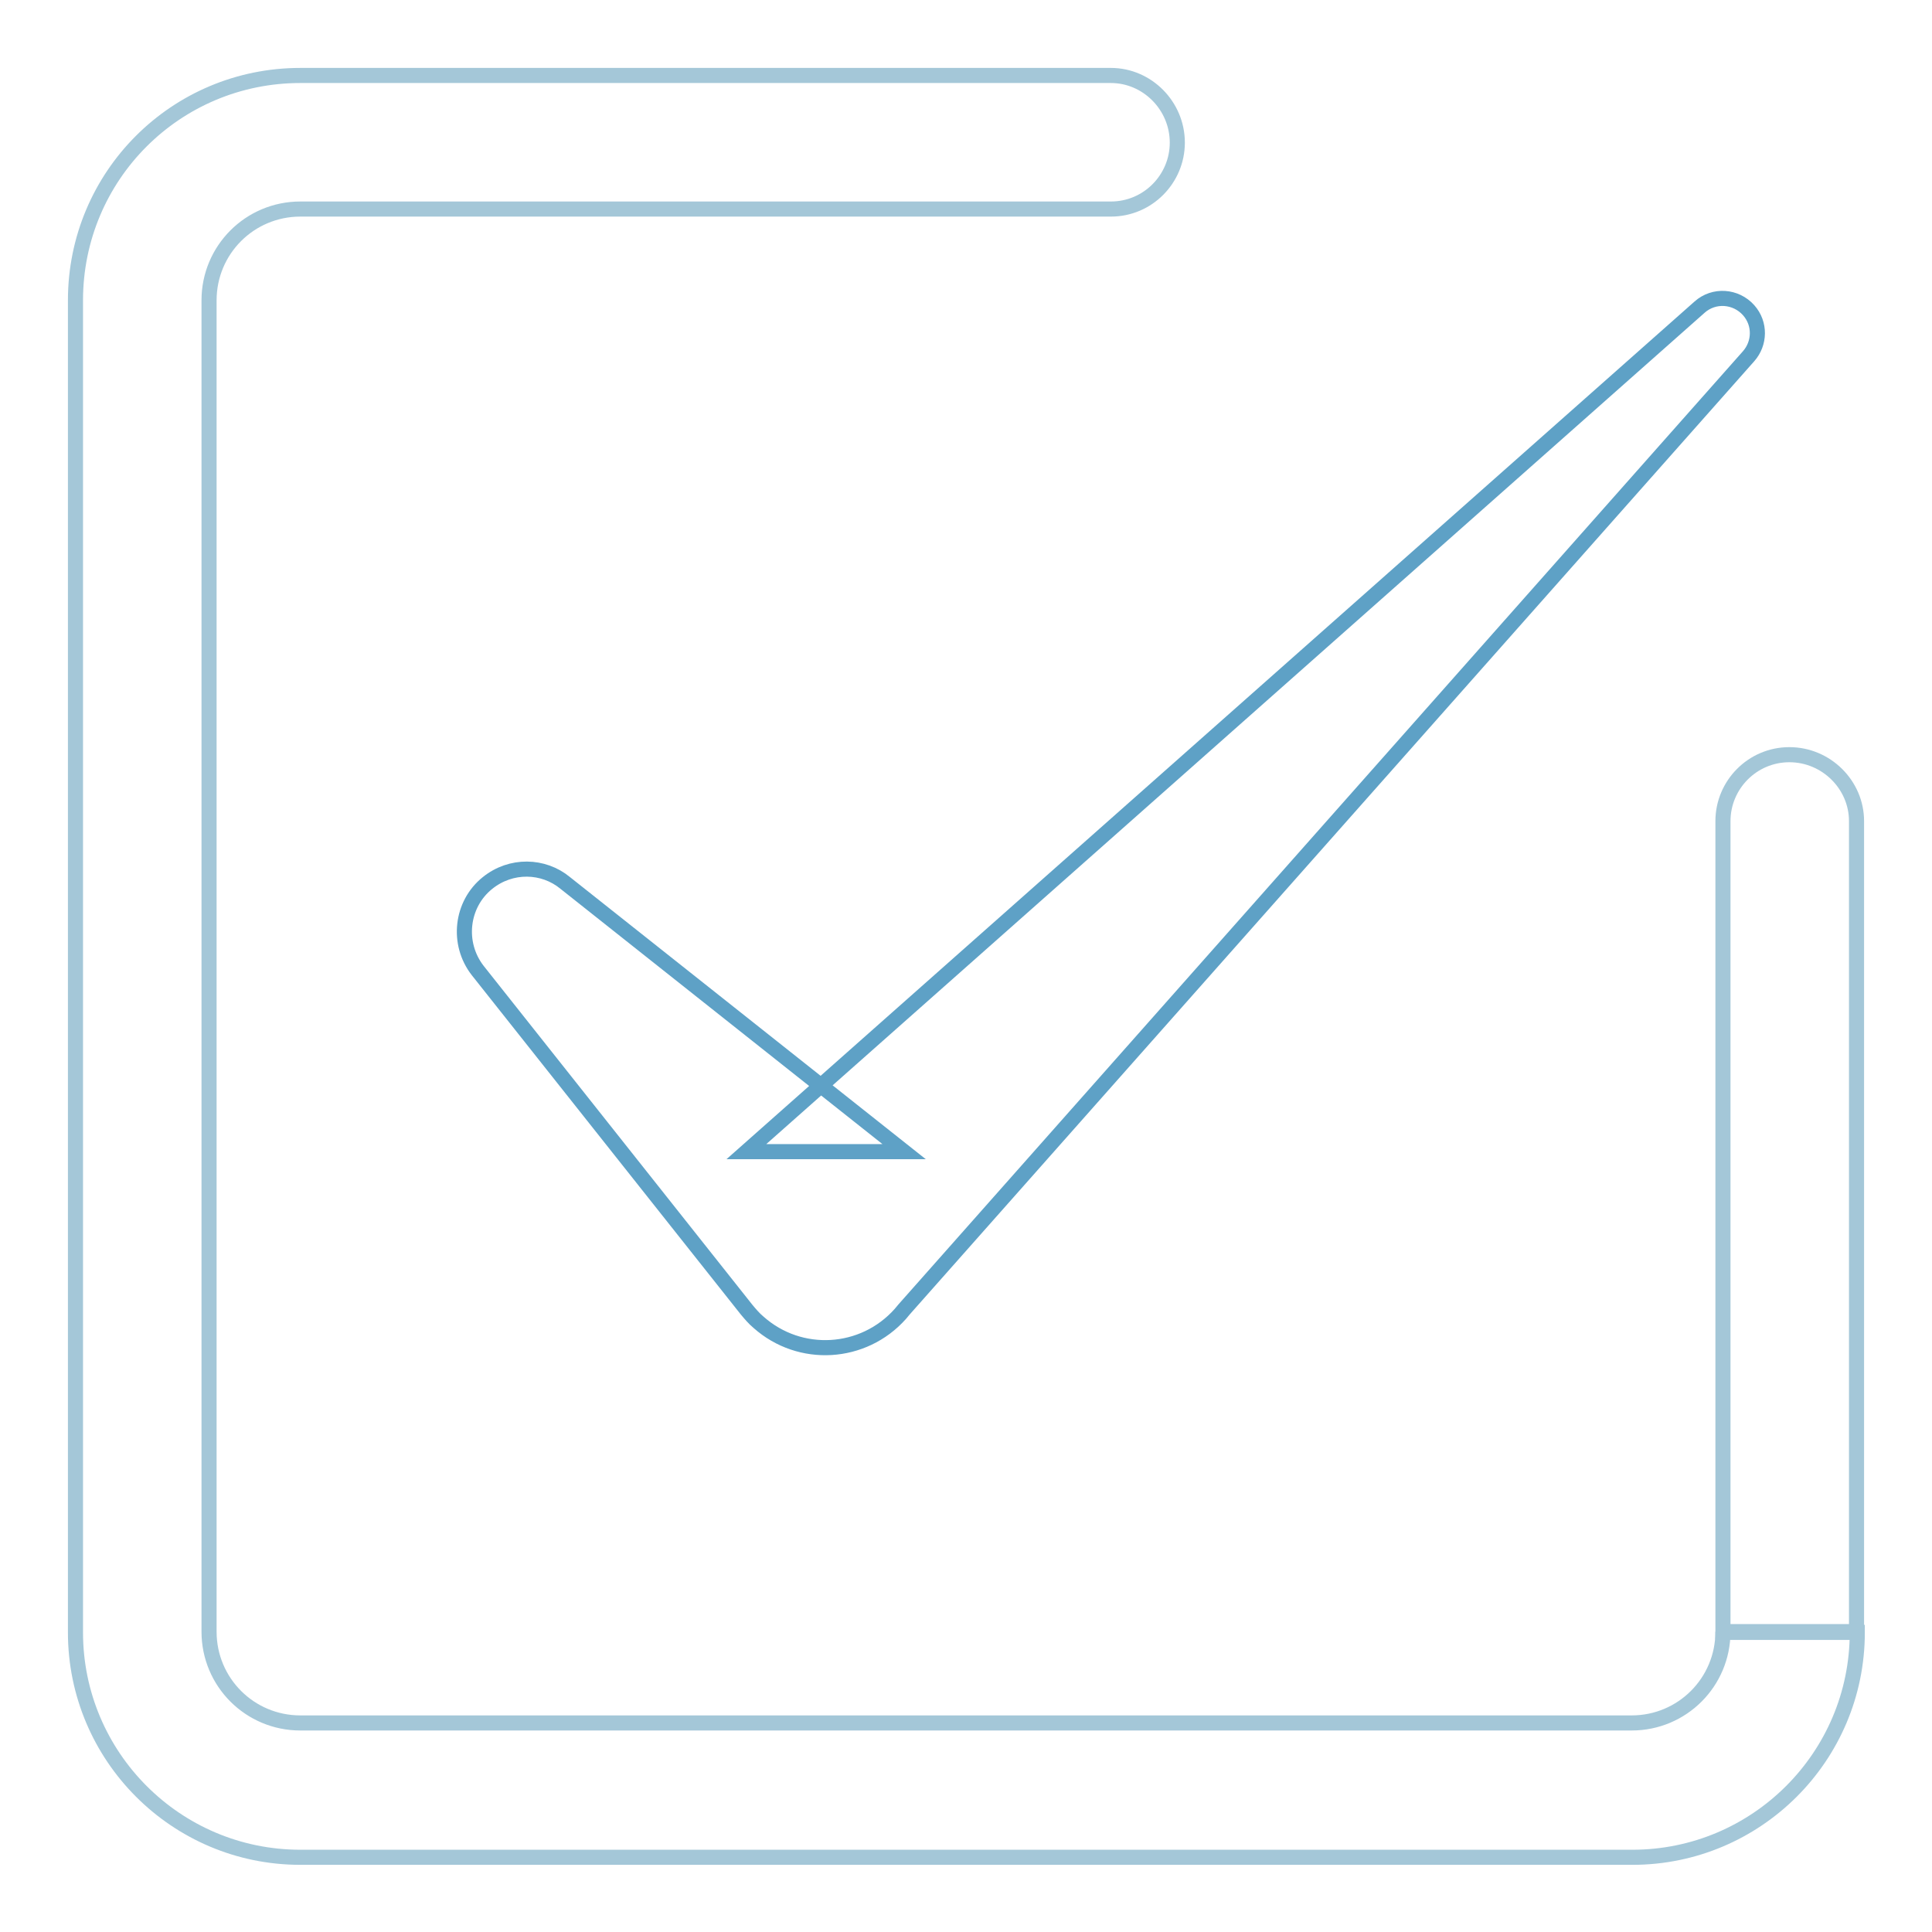 <?xml version="1.0" encoding="utf-8"?>
<!-- Svg Vector Icons : http://www.onlinewebfonts.com/icon -->
<!DOCTYPE svg PUBLIC "-//W3C//DTD SVG 1.1//EN" "http://www.w3.org/Graphics/SVG/1.1/DTD/svg11.dtd">
<svg version="1.1" xmlns="http://www.w3.org/2000/svg" xmlns:xlink="http://www.w3.org/1999/xlink" x="0px" y="0px" viewBox="0 0 256 256" enable-background="new 0 0 256 256" xml:space="preserve">
<g> <path stroke-width="2" fill-opacity="0" stroke="#5ea1c6"  d="M74.9,117l44.9,35.6H98.9L225.2,40.7c1.9-1.7,4.8-1.5,6.5,0.4c1.6,1.8,1.5,4.4,0,6.1L119.8,173.5l-0.5,0.6 c-4.9,5.5-13.3,6-18.8,1.1c-0.6-0.5-1.1-1.1-1.6-1.7l-35.6-44.9c-2.8-3.6-2.2-8.8,1.3-11.6C67.7,114.5,72,114.6,74.9,117z"/> <path stroke-width="2" fill-opacity="0" stroke="#a4c7d8"  d="M237.1,100c-4.9,0-8.8,4-8.8,8.8v107.4H246V108.8C246,104,242,100,237.1,100z"/> <path stroke-width="2" fill-opacity="0" stroke="#a4c7d8"  d="M228.3,216.2c0,6.7-5.4,12.1-12.1,12.1H39.8c-6.7,0-12.1-5.4-12.1-12.1V39.8c0-6.7,5.4-12.1,12.1-12.1 h107.4c4.9,0,8.8-4,8.8-8.8c0-4.9-4-8.9-8.8-8.9H39.8C23.3,10,10,23.3,10,39.8v176.5c0,16.4,13.3,29.8,29.8,29.8h176.5 c16.4,0,29.8-13.3,29.8-29.8H228.3z"/></g>
</svg>